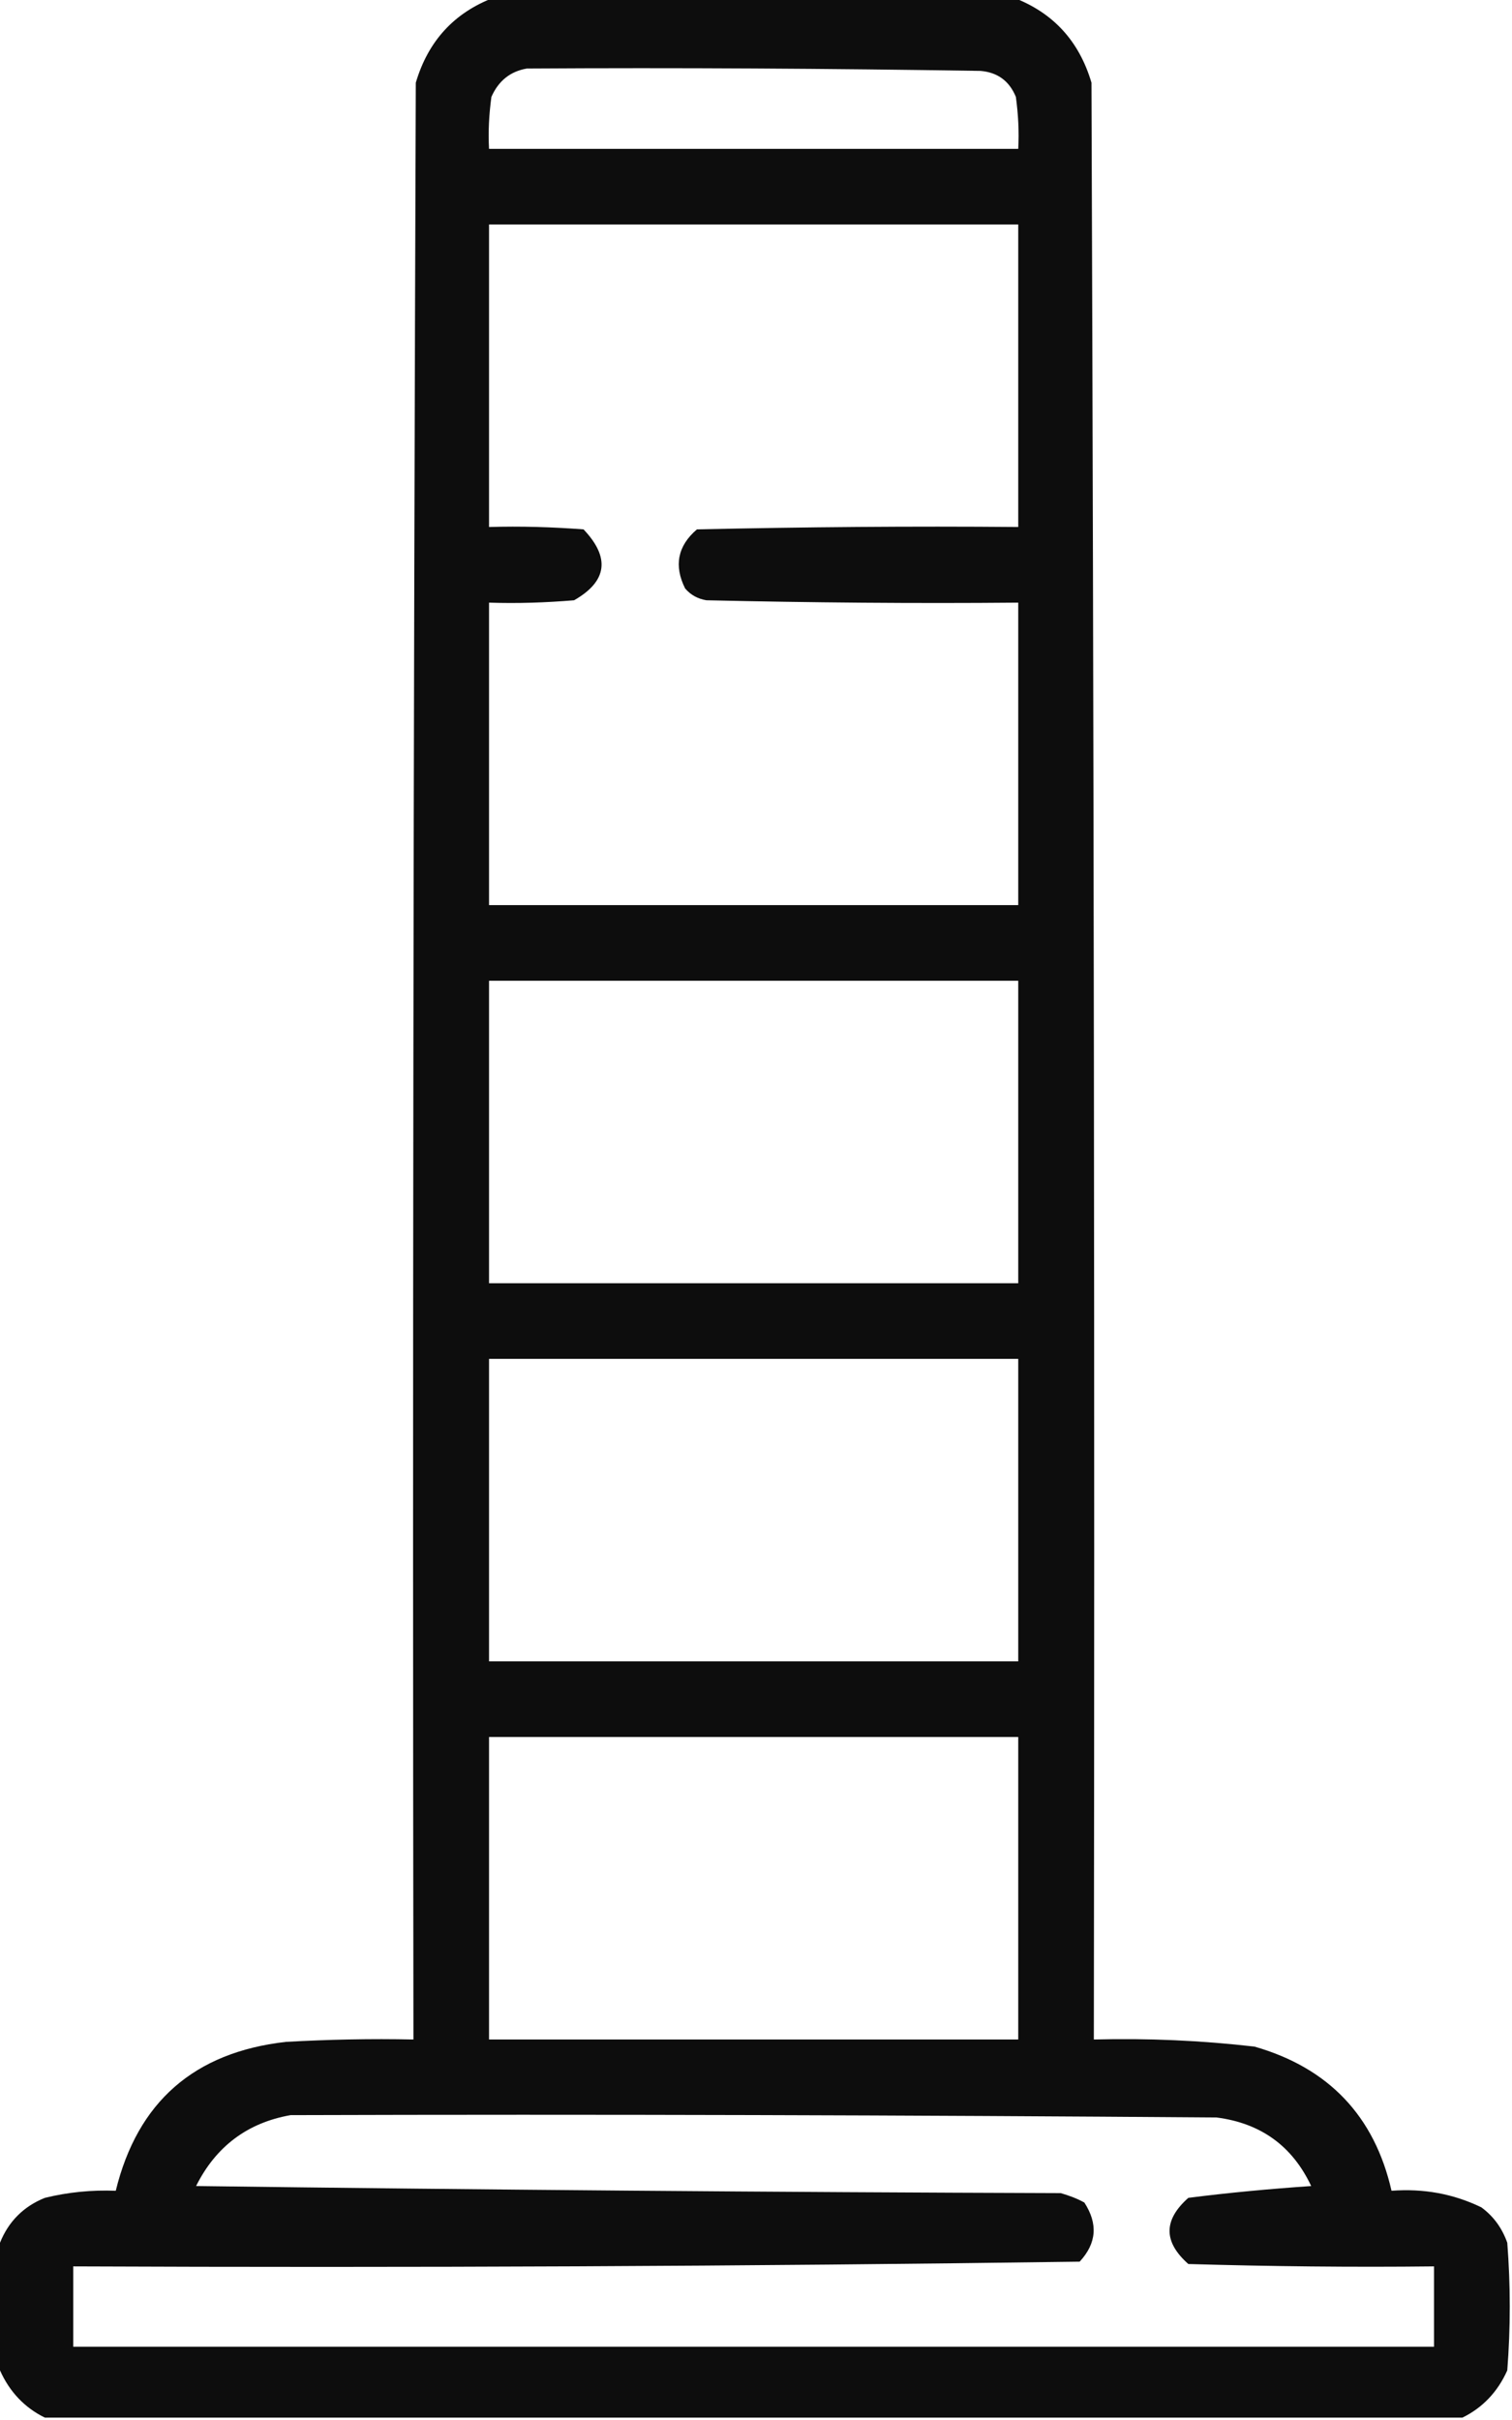 <?xml version="1.0" encoding="utf-8"?>
<!-- Generator: Adobe Illustrator 27.7.0, SVG Export Plug-In . SVG Version: 6.00 Build 0)  -->
<svg version="1.1" id="Capa_1" xmlns="http://www.w3.org/2000/svg" xmlns:xlink="http://www.w3.org/1999/xlink" x="0px" y="0px"
	 viewBox="0 0 320 512" style="enable-background:new 0 0 320 512;" xml:space="preserve">
<style type="text/css">
	.st0{opacity:0.949;fill-rule:evenodd;clip-rule:evenodd;enable-background:new    ;}
</style>
<g>
	<path class="st0" d="M104.5-0.5c36.7,0,73.3,0,110,0c8.4,3.2,13.9,9.2,16.5,18c0.5,138,0.7,276,0.5,414c11.4-0.3,22.7,0.2,34,1.5
		c15.7,4.5,25.4,14.7,29,30.5c6.7-0.5,13,0.6,19,3.5c2.6,1.9,4.4,4.4,5.5,7.5c0.7,9,0.7,18,0,27c-2,4.5-5.2,7.9-9.5,10
		c-100,0-200,0-300,0c-4.3-2.1-7.5-5.5-9.5-10c-0.7-9-0.7-18,0-27c1.8-4.5,5-7.7,9.5-9.5c4.9-1.2,9.9-1.7,15-1.5
		c4.6-18.8,16.6-29.3,36-31.5c9-0.5,18-0.7,27-0.5c-0.2-138,0-276,0.5-414C90.6,8.7,96.1,2.7,104.5-0.5z M111.5,14.5
		c32-0.2,64,0,96,0.5c3.6,0.3,6.1,2.1,7.5,5.5c0.5,3.7,0.7,7.3,0.5,11c-37.3,0-74.7,0-112,0c-0.2-3.7,0-7.3,0.5-11
		C105.5,17.1,108,15.1,111.5,14.5z M103.5,47.5c37.3,0,74.7,0,112,0c0,21.3,0,42.7,0,64c-22.7-0.2-45.3,0-68,0.5
		c-4.1,3.5-4.9,7.7-2.5,12.5c1.2,1.4,2.7,2.2,4.5,2.5c22,0.5,44,0.7,66,0.5c0,21.3,0,42.7,0,64c-37.3,0-74.7,0-112,0
		c0-21.3,0-42.7,0-64c6,0.2,12,0,18-0.5c7-4,7.7-9,2-15c-6.7-0.5-13.3-0.7-20-0.5C103.5,90.2,103.5,68.8,103.5,47.5z M103.5,207.5
		c37.3,0,74.7,0,112,0c0,21.3,0,42.7,0,64c-37.3,0-74.7,0-112,0C103.5,250.2,103.5,228.8,103.5,207.5z M103.5,287.5
		c37.3,0,74.7,0,112,0c0,21.3,0,42.7,0,64c-37.3,0-74.7,0-112,0C103.5,330.2,103.5,308.8,103.5,287.5z M103.5,367.5
		c37.3,0,74.7,0,112,0c0,21.3,0,42.7,0,64c-37.3,0-74.7,0-112,0C103.5,410.2,103.5,388.8,103.5,367.5z M61.5,447.5
		c65.3-0.2,130.7,0,196,0.5c9.3,1.2,16,6,20,14.5c-8.7,0.6-17.4,1.4-26,2.5c-5.3,4.7-5.3,9.3,0,14c17.3,0.5,34.7,0.7,52,0.5
		c0,5.7,0,11.3,0,17c-96,0-192,0-288,0c0-5.7,0-11.3,0-17c71,0.3,142,0,213-1c3.6-3.9,3.9-8,1-12.5c-1.6-0.9-3.3-1.5-5-2
		c-61-0.2-122-0.7-183-1.5C45.7,454.1,52.4,449.1,61.5,447.5z"/>
</g>
</svg>

